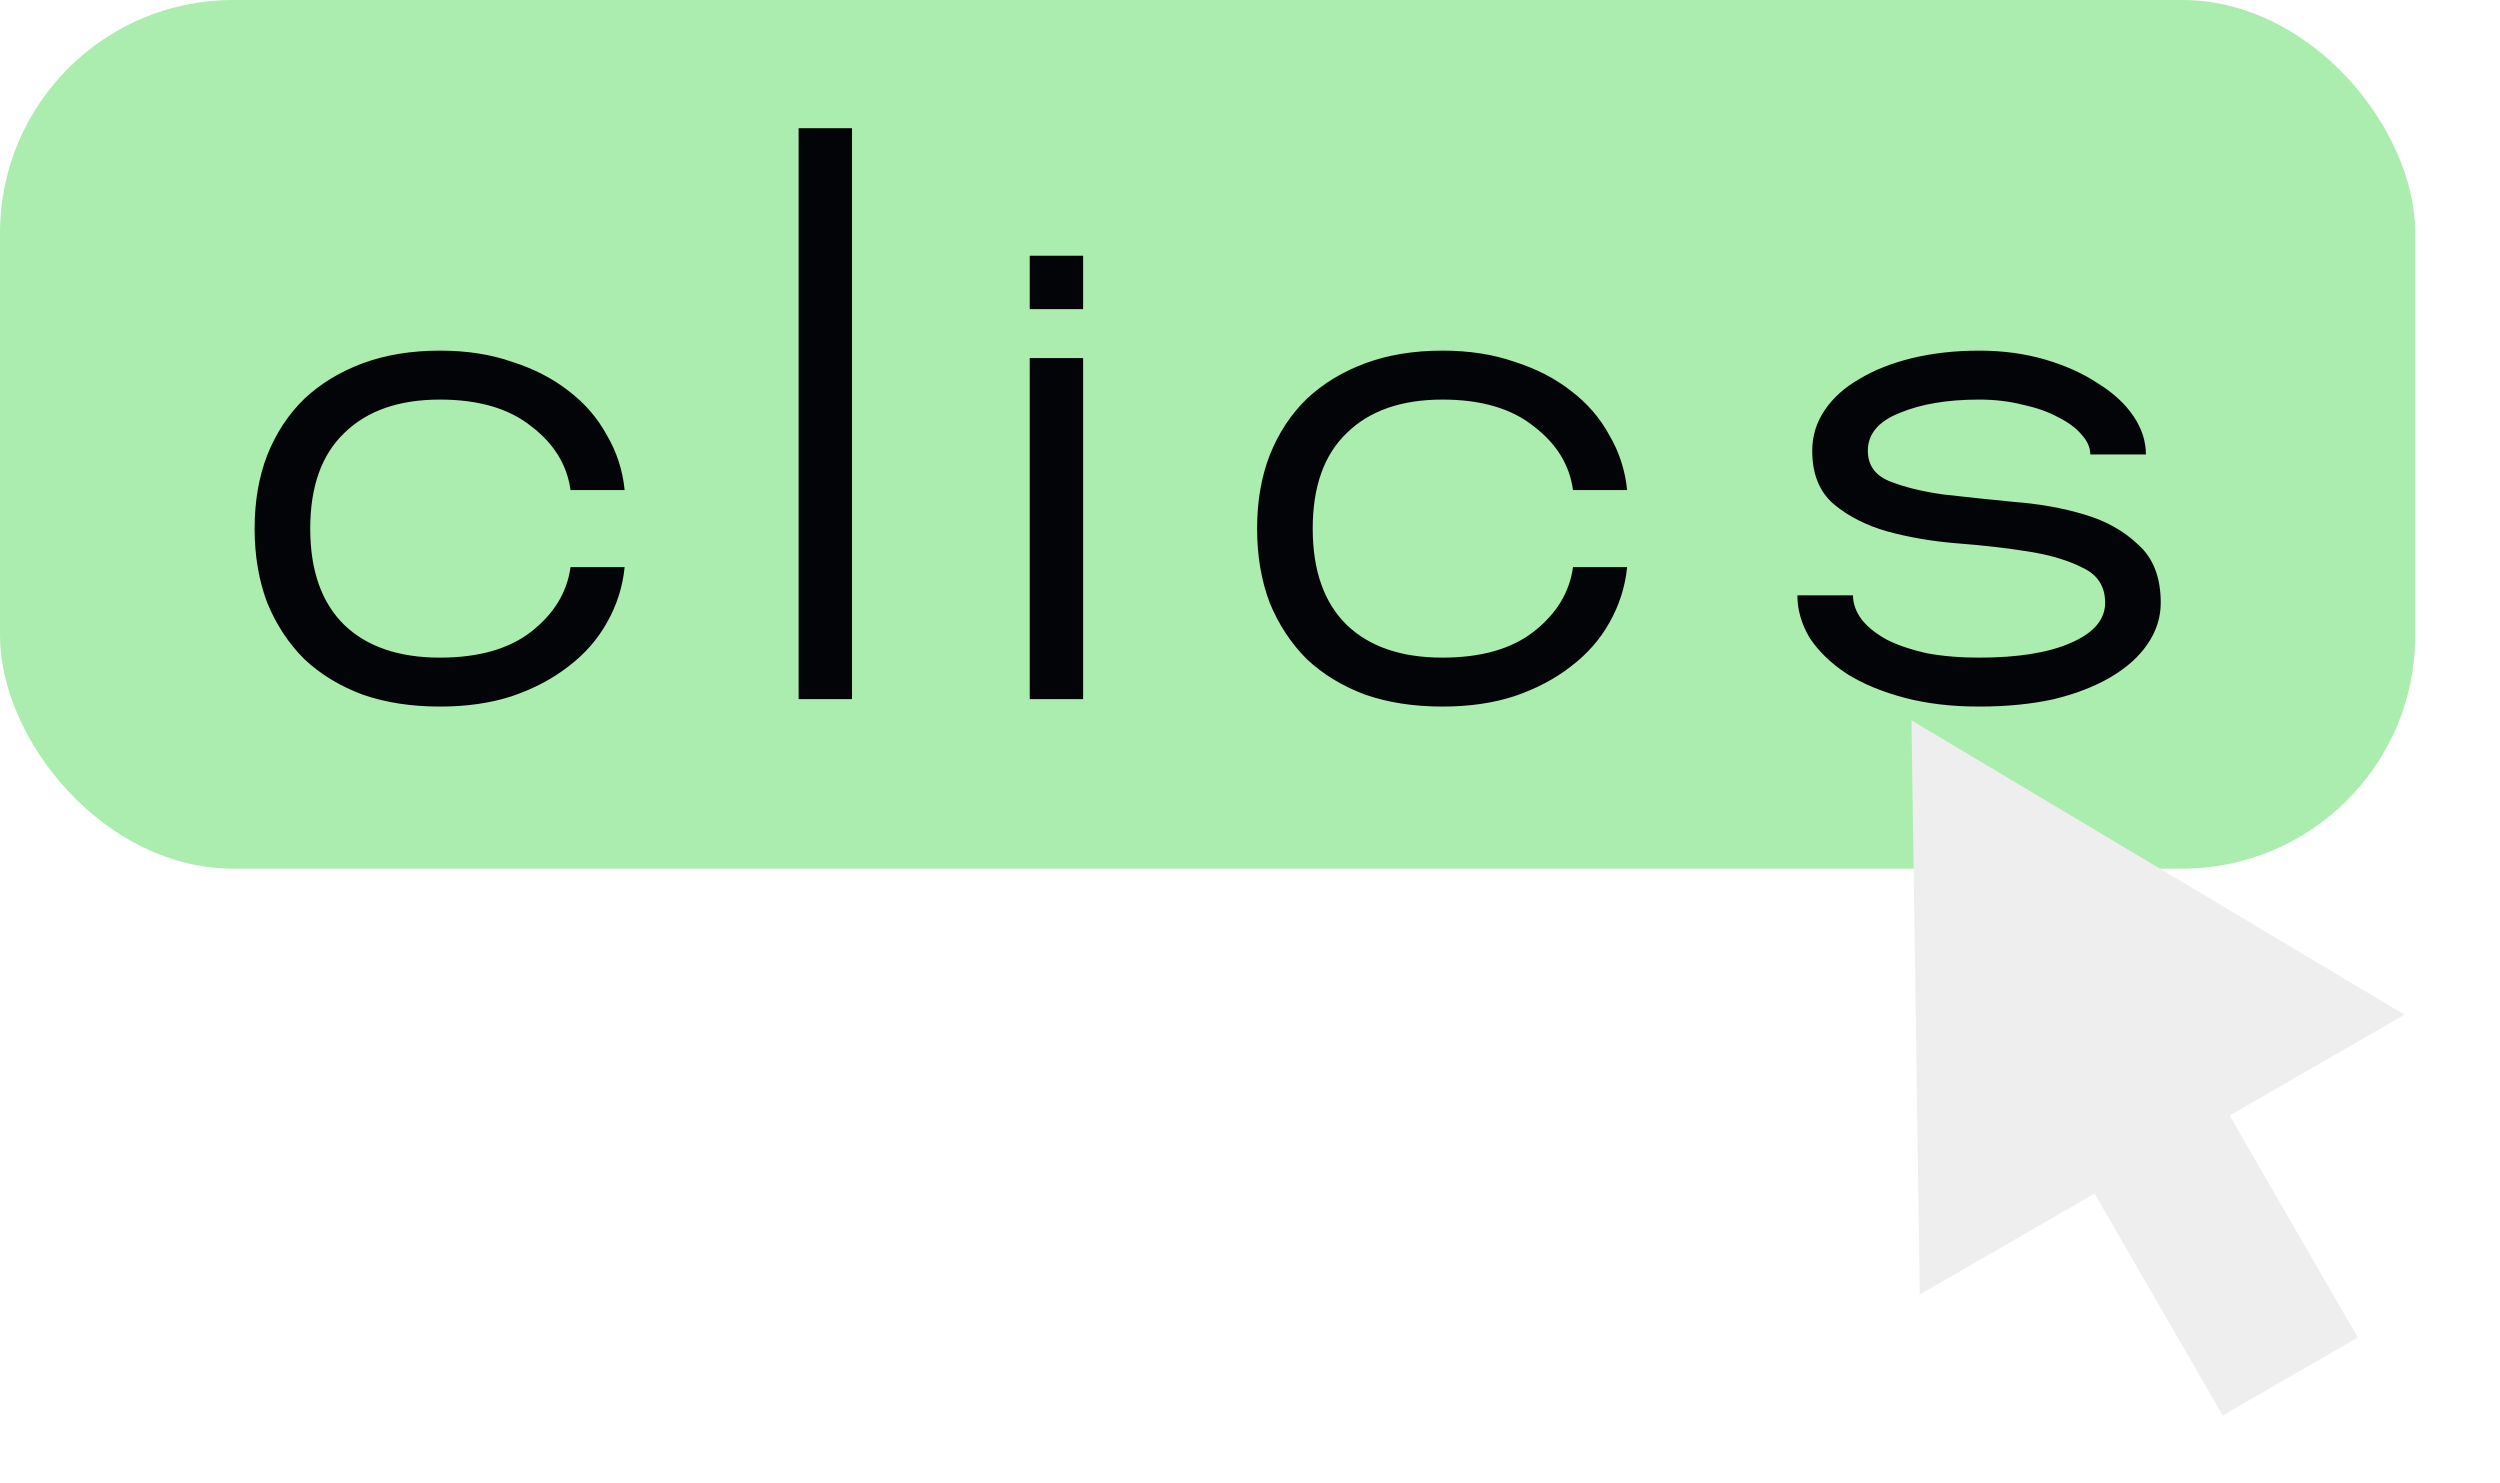 <svg width="118" height="70" viewBox="0 0 118 70" fill="none" xmlns="http://www.w3.org/2000/svg">
<rect width="114" height="41" rx="11" fill="#ABEDAE"/>
<path d="M20.768 33.35C19.415 33.35 18.201 33.163 17.128 32.79C16.055 32.393 15.133 31.833 14.363 31.11C13.617 30.363 13.033 29.477 12.613 28.45C12.216 27.4 12.018 26.233 12.018 24.95C12.018 23.667 12.216 22.512 12.613 21.485C13.033 20.435 13.617 19.548 14.363 18.825C15.133 18.102 16.055 17.542 17.128 17.145C18.201 16.748 19.415 16.55 20.768 16.55C22.028 16.55 23.16 16.725 24.163 17.075C25.19 17.402 26.076 17.857 26.823 18.44C27.593 19.023 28.2 19.723 28.643 20.54C29.11 21.333 29.39 22.197 29.483 23.13H26.928C26.765 21.94 26.146 20.937 25.073 20.12C24.023 19.28 22.588 18.86 20.768 18.86C18.831 18.86 17.326 19.385 16.253 20.435C15.18 21.462 14.643 22.967 14.643 24.95C14.643 26.933 15.18 28.45 16.253 29.5C17.326 30.527 18.831 31.04 20.768 31.04C22.588 31.04 24.023 30.632 25.073 29.815C26.146 28.975 26.765 27.96 26.928 26.77H29.483C29.39 27.703 29.11 28.578 28.643 29.395C28.2 30.188 27.593 30.877 26.823 31.46C26.076 32.043 25.19 32.51 24.163 32.86C23.16 33.187 22.028 33.35 20.768 33.35ZM37.695 6.05H40.215V33H37.695V6.05ZM48.603 16.9H51.123V33H48.603V16.9ZM48.603 12.07H51.123V14.59H48.603V12.07ZM68.085 33.35C66.732 33.35 65.519 33.163 64.445 32.79C63.372 32.393 62.45 31.833 61.68 31.11C60.934 30.363 60.35 29.477 59.93 28.45C59.533 27.4 59.335 26.233 59.335 24.95C59.335 23.667 59.533 22.512 59.93 21.485C60.35 20.435 60.934 19.548 61.68 18.825C62.45 18.102 63.372 17.542 64.445 17.145C65.519 16.748 66.732 16.55 68.085 16.55C69.345 16.55 70.477 16.725 71.48 17.075C72.507 17.402 73.394 17.857 74.14 18.44C74.91 19.023 75.517 19.723 75.96 20.54C76.427 21.333 76.707 22.197 76.8 23.13H74.245C74.082 21.94 73.463 20.937 72.39 20.12C71.34 19.28 69.905 18.86 68.085 18.86C66.148 18.86 64.644 19.385 63.57 20.435C62.497 21.462 61.96 22.967 61.96 24.95C61.96 26.933 62.497 28.45 63.57 29.5C64.644 30.527 66.148 31.04 68.085 31.04C69.905 31.04 71.34 30.632 72.39 29.815C73.463 28.975 74.082 27.96 74.245 26.77H76.8C76.707 27.703 76.427 28.578 75.96 29.395C75.517 30.188 74.91 30.877 74.14 31.46C73.394 32.043 72.507 32.51 71.48 32.86C70.477 33.187 69.345 33.35 68.085 33.35ZM88.162 21.275C88.162 21.952 88.501 22.43 89.177 22.71C89.877 22.99 90.729 23.2 91.732 23.34C92.759 23.457 93.867 23.573 95.057 23.69C96.271 23.783 97.379 23.982 98.382 24.285C99.409 24.588 100.261 25.067 100.937 25.72C101.637 26.35 101.987 27.26 101.987 28.45C101.987 29.15 101.777 29.803 101.357 30.41C100.961 30.993 100.389 31.507 99.642 31.95C98.896 32.393 97.997 32.743 96.947 33C95.897 33.233 94.719 33.35 93.412 33.35C92.106 33.35 90.927 33.21 89.877 32.93C88.827 32.65 87.929 32.277 87.182 31.81C86.436 31.32 85.852 30.76 85.432 30.13C85.036 29.477 84.837 28.8 84.837 28.1H87.462C87.462 28.497 87.602 28.882 87.882 29.255C88.162 29.605 88.559 29.92 89.072 30.2C89.586 30.457 90.204 30.667 90.927 30.83C91.674 30.97 92.502 31.04 93.412 31.04C95.256 31.04 96.702 30.807 97.752 30.34C98.826 29.873 99.362 29.243 99.362 28.45C99.362 27.68 99.012 27.132 98.312 26.805C97.636 26.455 96.784 26.198 95.757 26.035C94.754 25.872 93.646 25.743 92.432 25.65C91.242 25.557 90.134 25.37 89.107 25.09C88.104 24.81 87.252 24.378 86.552 23.795C85.876 23.212 85.537 22.372 85.537 21.275C85.537 20.575 85.736 19.933 86.132 19.35C86.529 18.767 87.077 18.277 87.777 17.88C88.477 17.46 89.306 17.133 90.262 16.9C91.242 16.667 92.292 16.55 93.412 16.55C94.532 16.55 95.571 16.69 96.527 16.97C97.484 17.25 98.312 17.623 99.012 18.09C99.736 18.533 100.296 19.047 100.692 19.63C101.089 20.213 101.287 20.82 101.287 21.45H98.662C98.662 21.123 98.522 20.808 98.242 20.505C97.986 20.202 97.624 19.933 97.157 19.7C96.691 19.443 96.131 19.245 95.477 19.105C94.847 18.942 94.159 18.86 93.412 18.86C91.919 18.86 90.671 19.07 89.667 19.49C88.664 19.887 88.162 20.482 88.162 21.275Z" fill="#030408"/>
<g filter="url(#filter0_d_6229_1712)">
<path d="M113.492 47.892L105.24 52.655L111.288 63.13L104.912 66.811L98.864 56.336L90.615 61.1L90.221 34L113.492 47.892Z" fill="#EEEEEE"/>
</g>
<defs>
<filter id="filter0_d_6229_1712" x="87.221" y="31" width="29.271" height="38.811" filterUnits="userSpaceOnUse" color-interpolation-filters="sRGB">
<feFlood flood-opacity="0" result="BackgroundImageFix"/>
<feColorMatrix in="SourceAlpha" type="matrix" values="0 0 0 0 0 0 0 0 0 0 0 0 0 0 0 0 0 0 127 0" result="hardAlpha"/>
<feOffset/>
<feGaussianBlur stdDeviation="1.5"/>
<feComposite in2="hardAlpha" operator="out"/>
<feColorMatrix type="matrix" values="0 0 0 0 0 0 0 0 0 0 0 0 0 0 0 0 0 0 0.5 0"/>
<feBlend mode="normal" in2="BackgroundImageFix" result="effect1_dropShadow_6229_1712"/>
<feBlend mode="normal" in="SourceGraphic" in2="effect1_dropShadow_6229_1712" result="shape"/>
</filter>
</defs>
</svg>
